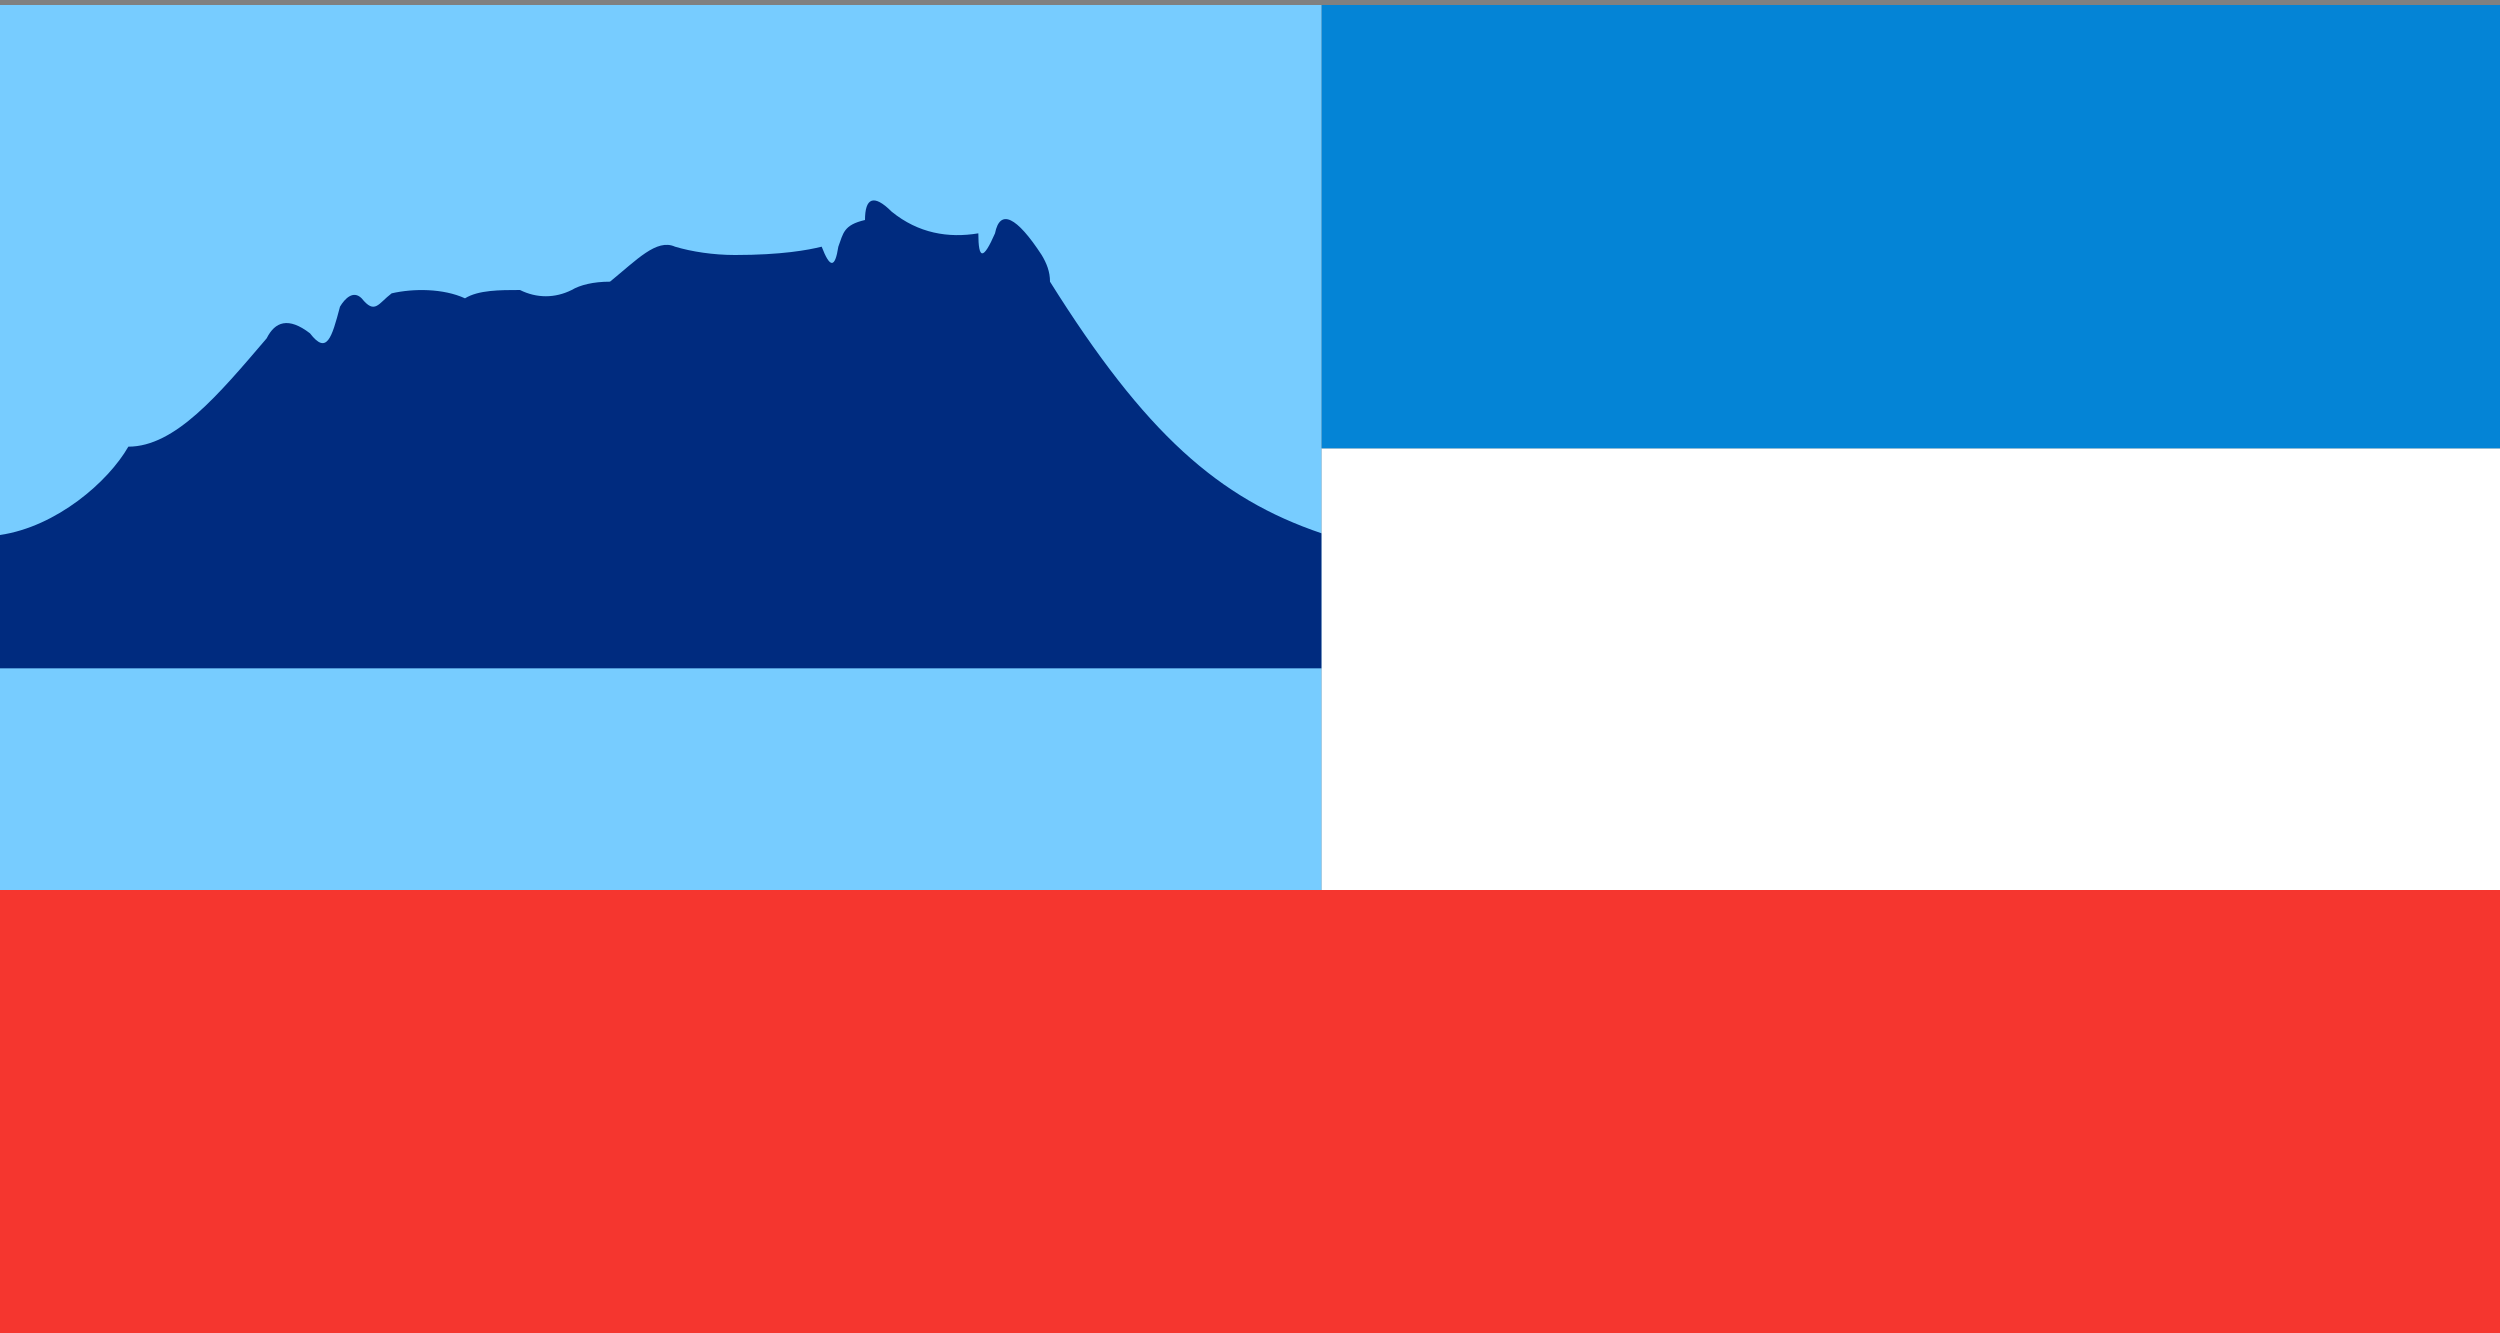 <?xml version="1.0" encoding="utf-8"?>
<!-- Generator: Adobe Illustrator 26.5.0, SVG Export Plug-In . SVG Version: 6.00 Build 0)  -->
<svg version="1.1" id="Layer_1" xmlns="http://www.w3.org/2000/svg" xmlns:xlink="http://www.w3.org/1999/xlink" x="0px" y="0px"
	 viewBox="0 0 150 80" style="enable-background:new 0 0 150 80;" xml:space="preserve">
<rect x="0" y="0" width="150" height="80" fill="#808080" stroke="none"/>
<style type="text/css">
	.st0{fill:#77CCFF;}
	.st1{fill:#002B7F;}
	.st2{fill:#FFFFFF;}
	.st3{fill:#0484D6;}
	.st4{fill:#F5362F;}
</style>
<g>
	<path id="rect824" class="st0" d="M0,0.3h79.3v53.1H0V0.3z"/>
	<path id="path826" class="st1" d="M79.3,40.1H0v-8c3.4-0.5,6.5-3.2,7.7-5.3c2.8,0,5.4-3.1,8.3-6.5c0.5-1,1.3-1.3,2.6-0.3
		c1,1.3,1.3,0.3,1.8-1.6c0.3-0.5,0.8-1,1.3-0.5c0.8,1,1,0.3,1.8-0.3c1.3-0.3,3.1-0.3,4.4,0.3c0.8-0.5,2.1-0.5,3.3-0.5
		c1,0.5,2.1,0.5,3.1,0c0.5-0.3,1.3-0.5,2.3-0.5c1.6-1.3,2.8-2.6,3.9-2.1c1,0.3,2.3,0.5,3.6,0.5c2.8,0,4.4-0.3,5.2-0.5
		c0.5,1.3,0.8,1.3,1,0c0.3-0.8,0.3-1.3,1.6-1.6c0-1.3,0.5-1.6,1.6-0.5c1.6,1.3,3.4,1.6,5.2,1.3c0,1.6,0.3,1.6,1,0
		c0.3-1.5,1.3-1,2.8,1.3c0.3,0.5,0.5,1,0.5,1.6c5.7,9.1,10.1,13,16.3,15.1L79.3,40.1z"/>
	<g>
		<path id="path828" class="st2" d="M79.3,26.9v26.6H150V26.9H79.3z"/>
		<path id="rect830" class="st3" d="M79.3,0.3H150v26.6H79.3V0.3z"/>
		<path id="rect832" class="st4" d="M0,53.4h150V80H0V53.4z"/>
	</g>
</g>
</svg>
